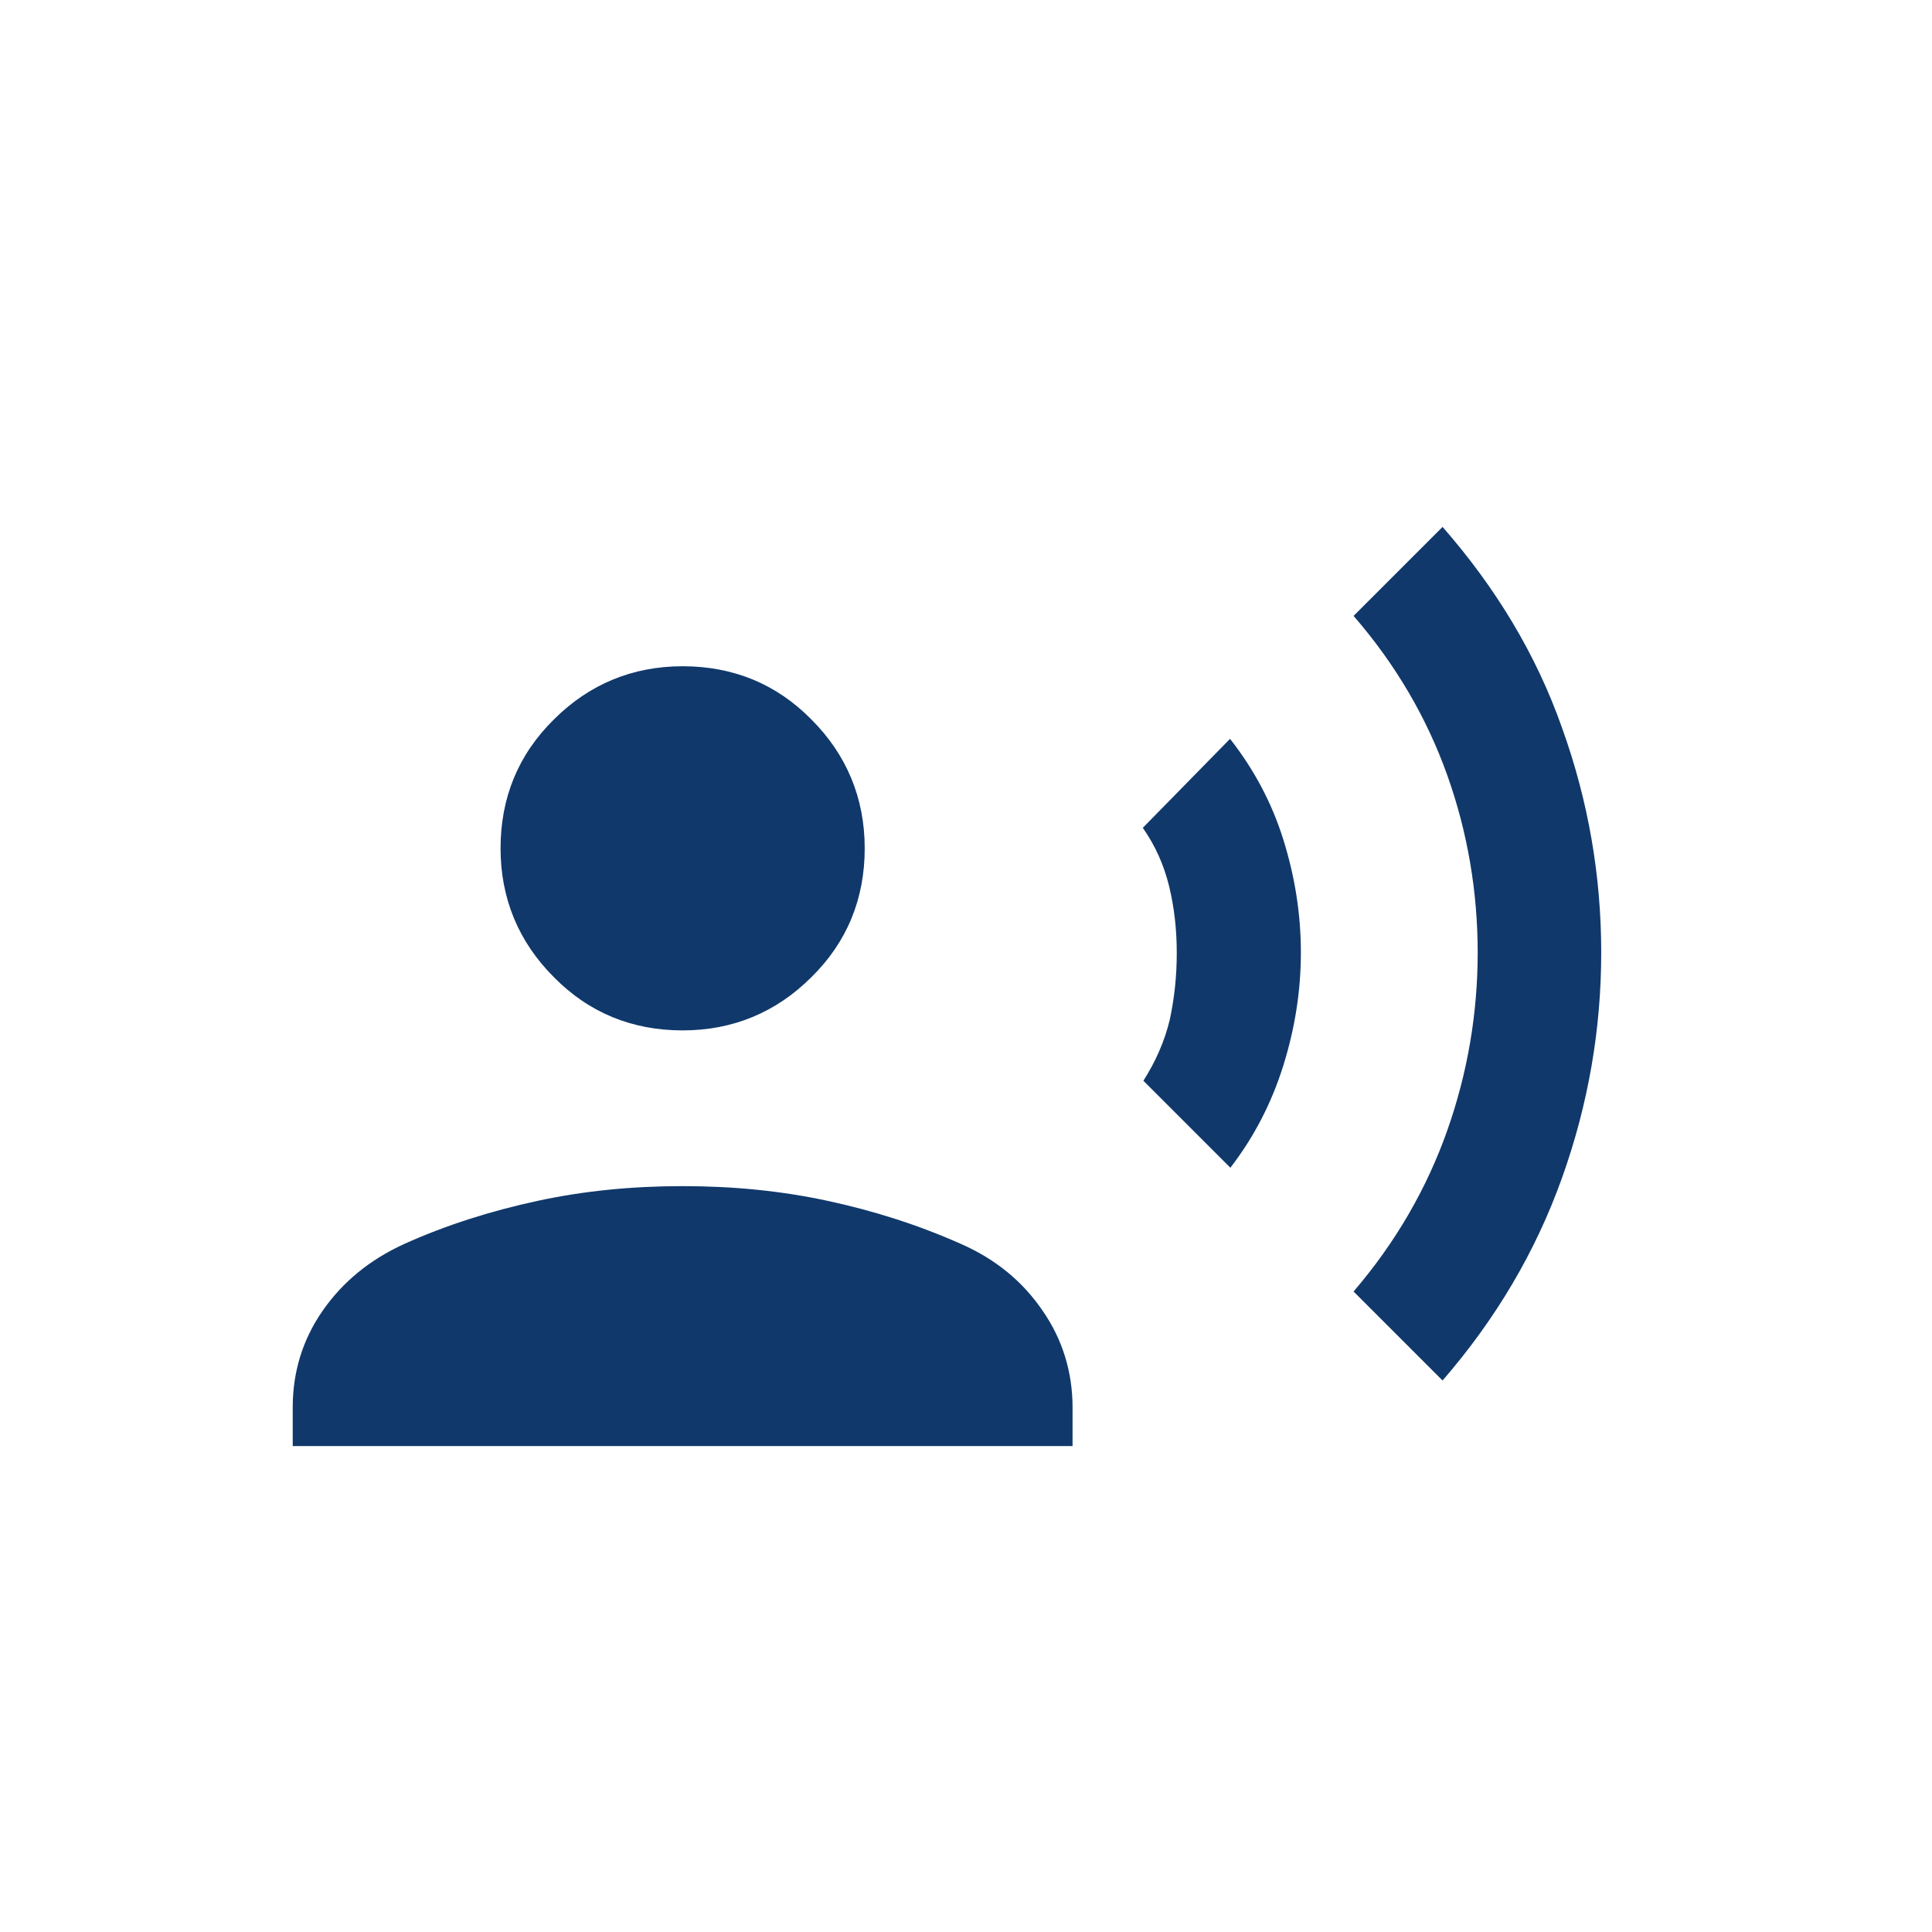 <svg width="33" height="33" viewBox="0 0 33 33" fill="none" xmlns="http://www.w3.org/2000/svg">
<path d="M21.02 19.95L19.53 18.46C19.74 18.13 19.89 17.79 19.98 17.42C20.06 17.05 20.1 16.67 20.1 16.28C20.1 15.89 20.06 15.51 19.97 15.14C19.88 14.77 19.73 14.44 19.52 14.14L21.01 12.62C21.41 13.13 21.72 13.7 21.92 14.34C22.12 14.98 22.22 15.62 22.22 16.27C22.22 16.92 22.12 17.56 21.92 18.2C21.72 18.84 21.42 19.42 21.02 19.94V19.95ZM24.64 23.58L23.12 22.06C23.84 21.22 24.37 20.3 24.72 19.31C25.07 18.32 25.24 17.3 25.24 16.27C25.24 15.24 25.07 14.22 24.72 13.24C24.37 12.26 23.84 11.35 23.12 10.52L24.64 9C25.55 10.04 26.24 11.18 26.68 12.43C27.13 13.68 27.35 14.96 27.35 16.27C27.35 17.58 27.13 18.86 26.68 20.12C26.23 21.38 25.55 22.53 24.64 23.58ZM11.66 17.6C10.8 17.6 10.06 17.3 9.46 16.69C8.86 16.09 8.55 15.35 8.55 14.49C8.55 13.63 8.85 12.89 9.46 12.29C10.06 11.69 10.8 11.38 11.66 11.38C12.52 11.38 13.26 11.68 13.86 12.29C14.46 12.89 14.77 13.63 14.77 14.49C14.77 15.35 14.47 16.09 13.86 16.69C13.26 17.29 12.52 17.6 11.66 17.6ZM5 24.7V24.04C5 23.43 5.17 22.88 5.51 22.39C5.85 21.9 6.31 21.52 6.9 21.25C7.63 20.92 8.4 20.68 9.19 20.51C9.98 20.34 10.8 20.26 11.66 20.26C12.52 20.26 13.34 20.34 14.13 20.51C14.92 20.68 15.68 20.92 16.42 21.25C17.01 21.51 17.47 21.89 17.81 22.39C18.15 22.88 18.32 23.44 18.32 24.04V24.7H5Z" fill="#10386B"/>
</svg>
